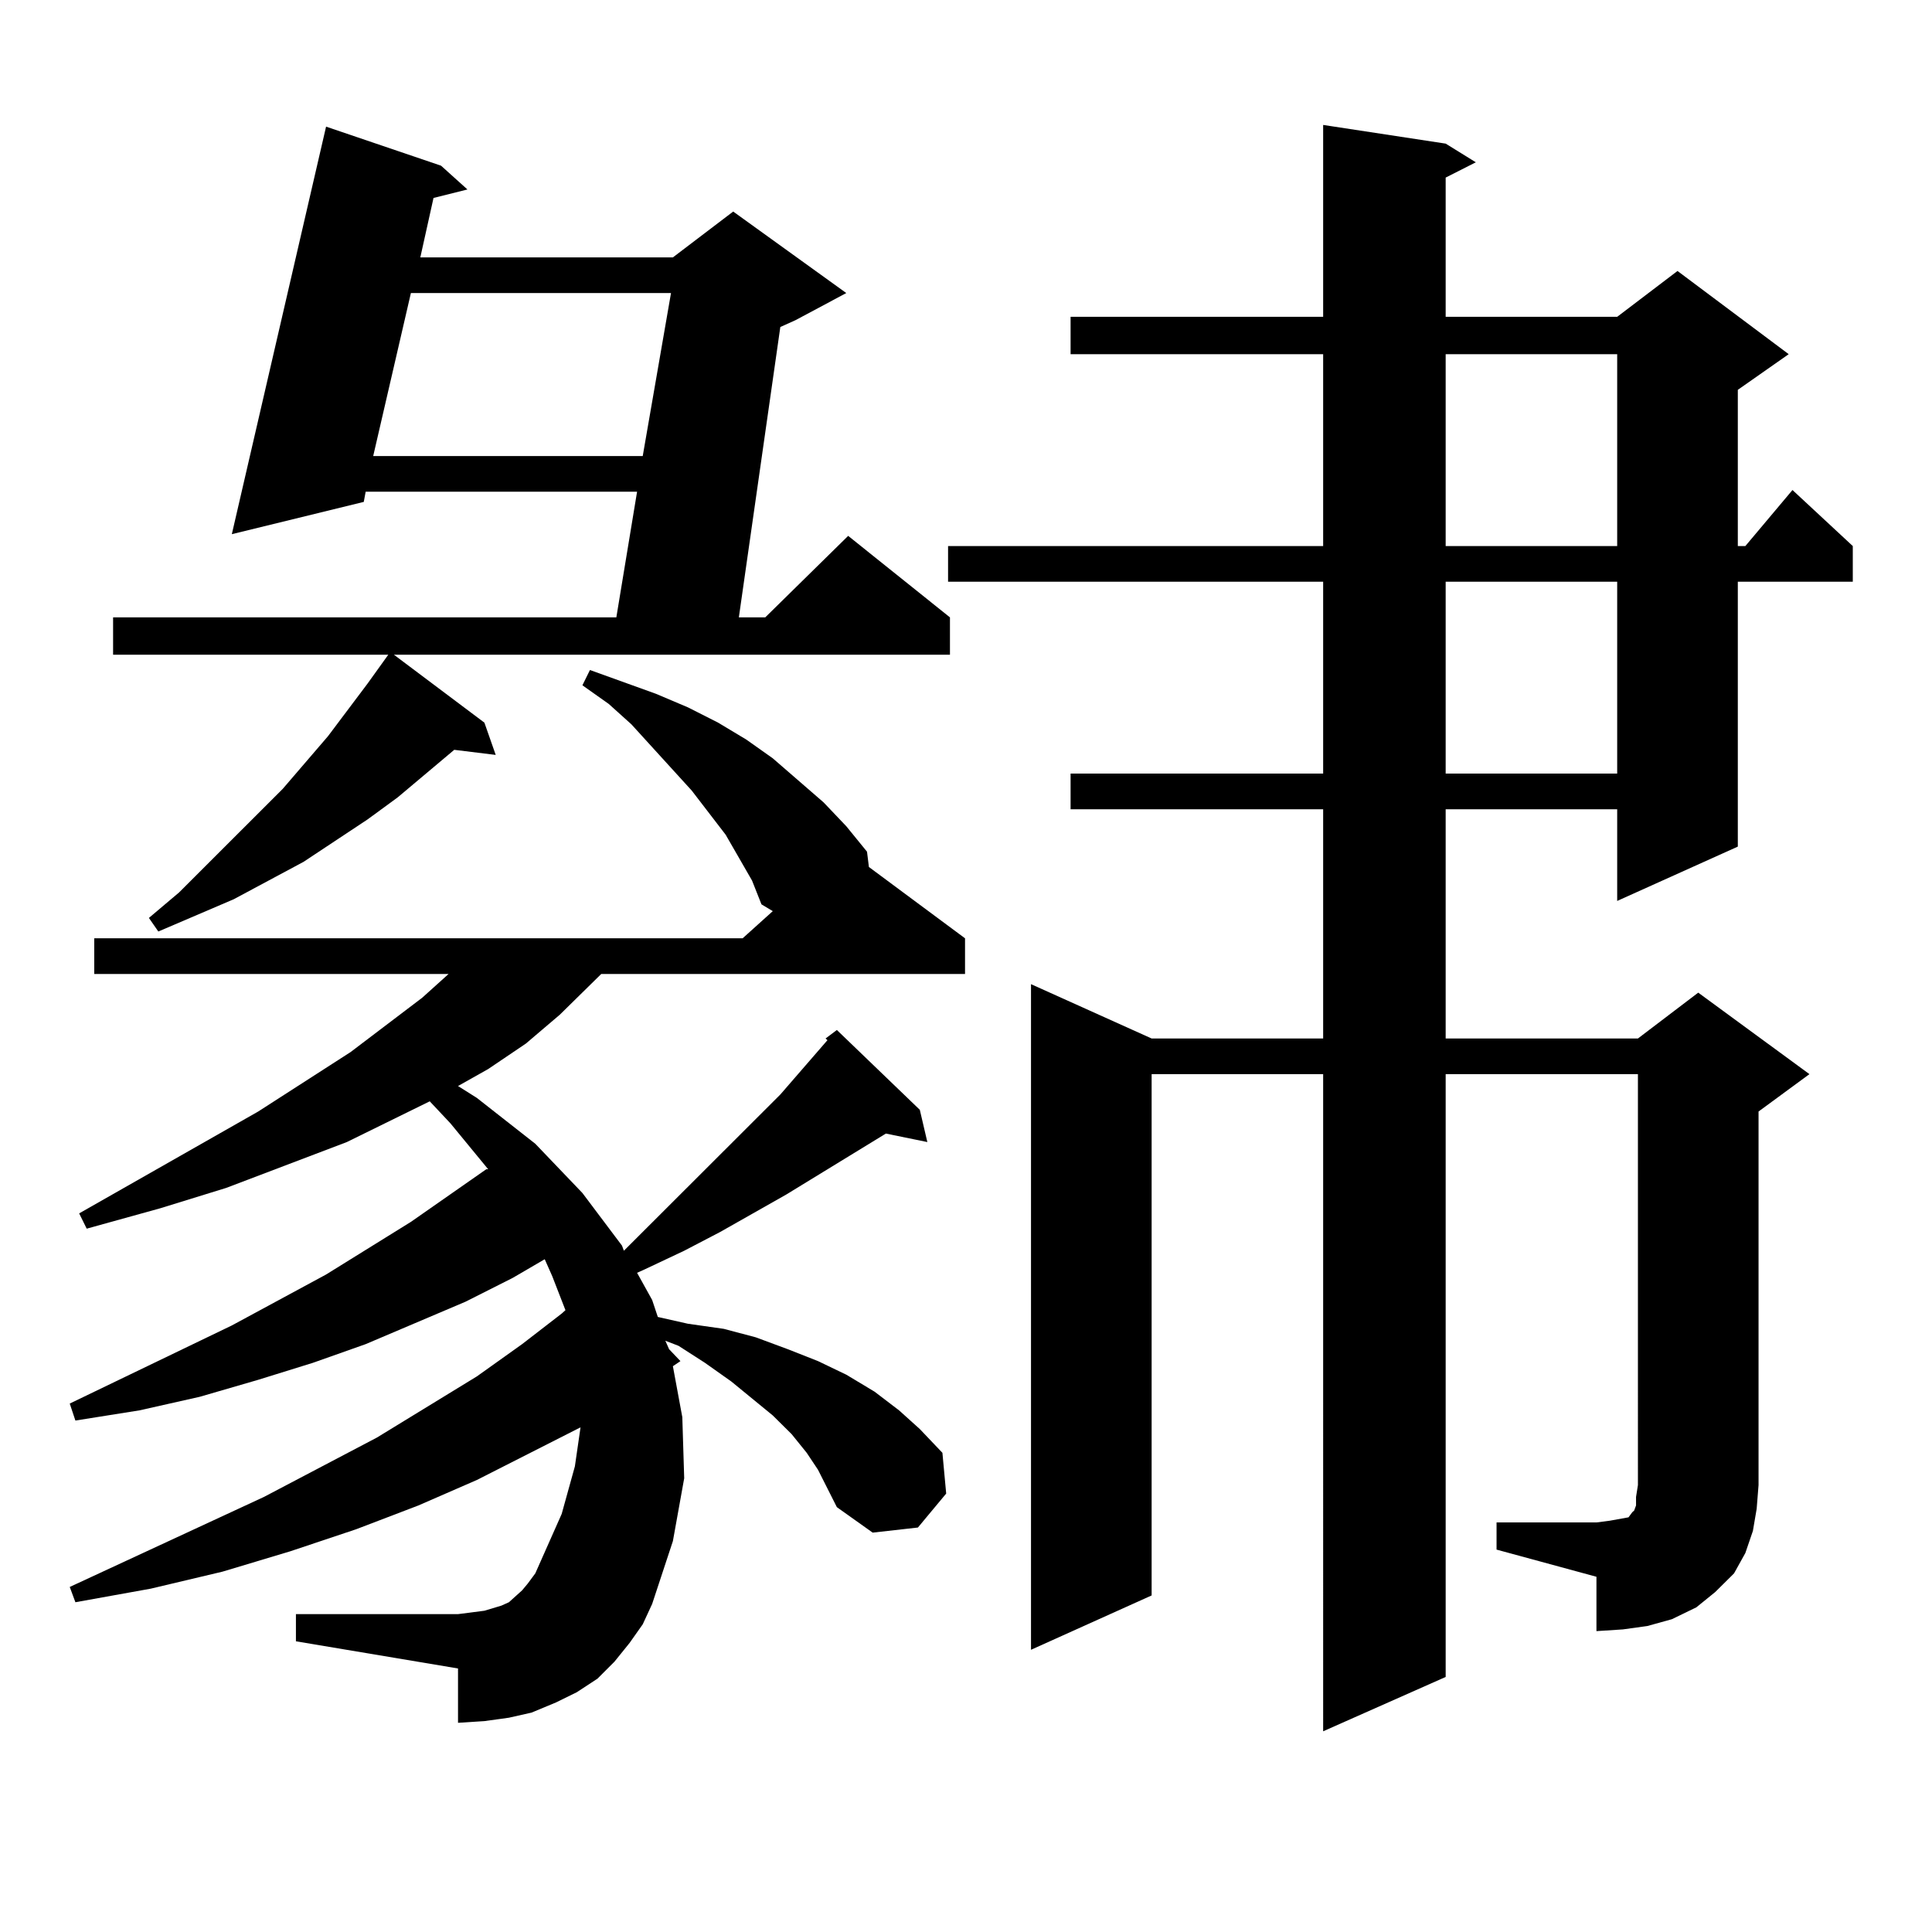 <?xml version="1.0" encoding="utf-8"?>
<!-- Generator: Adobe Illustrator 16.0.0, SVG Export Plug-In . SVG Version: 6.00 Build 0)  -->
<!DOCTYPE svg PUBLIC "-//W3C//DTD SVG 1.1//EN" "http://www.w3.org/Graphics/SVG/1.1/DTD/svg11.dtd">
<svg version="1.1" id="图层_1" xmlns="http://www.w3.org/2000/svg" xmlns:xlink="http://www.w3.org/1999/xlink" x="0px" y="0px"
	 width="1000px" height="1000px" viewBox="0 0 1000 1000" enable-background="new 0 0 1000 1000" xml:space="preserve">
<path d="M423.405,760.762l-5.854-8.789l-7.805-9.668l-9.756-9.668l-21.463-17.578l-13.658-9.668l-13.658-8.789l-6.829-2.637
	l1.951,4.395l5.854,6.152l-3.902,2.637l4.878,26.367l0.976,31.641l-5.854,32.52l-10.731,32.52l-4.878,10.547l-6.829,9.668
	l-7.805,9.668l-8.78,8.789l-10.731,7.031l-10.731,5.273l-12.683,5.273l-11.707,2.637l-12.683,1.758l-13.658,0.879v-28.125
	l-83.9-14.063v-14.063h83.9l6.829-0.879l6.829-0.879l8.78-2.637l3.902-1.758l3.902-3.516l2.927-2.637l2.927-3.516l3.902-5.273
	l13.658-30.762l6.829-24.609l2.927-20.215l-53.657,27.246l-30.243,13.184l-32.194,12.305l-34.146,11.426l-35.121,10.547
	l-37.072,8.789l-39.023,7.031l-2.927-7.91l100.485-46.582l58.535-30.762l51.706-31.641l23.414-16.699l20.487-15.82l1.951-1.758
	l-6.829-17.578l-3.902-8.789l-16.585,9.668l-24.39,12.305l-51.706,21.973l-27.316,9.668l-28.292,8.789l-30.243,8.789L72.194,730
	l-33.17,5.273l-2.927-8.789l83.9-40.43l48.779-26.367l43.901-27.246l39.023-27.246h0.976l-19.512-23.73l-10.731-11.426
	l-42.926,21.094l-62.438,23.73L82.925,625.41l-38.048,10.547l-3.902-7.91l92.681-52.734l47.804-30.762l37.072-28.125l13.658-12.305
	H48.78v-18.457h335.602l15.609-14.063l-5.854-3.516l-4.878-12.305l-13.658-23.73l-17.561-22.852l-31.219-34.277l-11.707-10.547
	l-13.658-9.668l3.902-7.91l34.146,12.305l16.585,7.031l15.609,7.91l14.634,8.789l13.658,9.668l26.341,22.852l11.707,12.305
	l10.731,13.184l0.976,7.91l49.755,36.914v18.457H311.212l-21.463,21.094l-17.561,14.941l-19.512,13.184l-15.609,8.789l9.756,6.152
	l30.243,23.73l24.39,25.488l20.487,27.246l0.976,2.637l80.974-80.859l24.39-28.125l-0.976-0.879l5.854-4.395l42.926,41.309
	l3.902,16.699l-21.463-4.395l-51.706,31.641l-34.146,19.336l-18.536,9.668l-20.487,9.668l-3.902,1.758l7.805,14.063l2.927,8.789
	l15.609,3.516l18.536,2.637l16.585,4.395l16.585,6.152l15.609,6.152l14.634,7.031l14.634,8.789L465.355,730l10.731,9.668
	l11.707,12.305l1.951,21.094l-14.634,17.578l-23.414,2.637l-18.536-13.184l-4.878-9.668L423.405,760.762z M228.288,85.762
	l13.658,12.305l-17.561,4.395l-6.829,30.762h130.729l31.219-23.73l58.535,42.188l-26.341,14.063l-7.805,3.516L382.43,319.551h13.658
	l42.926-42.188l52.682,42.188v19.336H203.898l46.828,35.156l5.854,16.699l-21.463-2.637l-29.268,24.609l-15.609,11.426
	l-33.17,21.973l-36.097,19.336L81.95,482.148l-4.878-7.031l15.609-13.184l53.657-53.613l23.414-27.246l20.487-27.246l10.731-14.941
	H58.536v-19.336h260.481l10.731-65.039H189.264l-0.976,5.273l-68.291,16.699l48.779-210.938L228.288,85.762z M212.678,151.68
	l-19.512,84.375h139.509l14.634-84.375H212.678z M774.616,788.008h51.706l6.829-0.879l4.878-0.879l4.878-0.879l1.951-2.637
	l0.976-0.879l0.976-2.637v-4.395l0.976-6.152V555.977h-99.51v312.012l-63.413,28.125V555.977h-88.778v269.824l-62.438,28.125
	V509.395l62.438,28.125h88.778V418.867H554.133V400.41h130.729v-99.316H490.72v-18.457h194.142V183.32H554.133v-19.336h130.729
	V64.668l63.413,9.668l15.609,9.668l-15.609,7.91v72.07h88.778l31.219-23.73l57.56,43.066l-26.341,18.457v80.859h3.902l24.39-29.004
	l31.219,29.004v18.457h-59.511v137.109l-62.438,28.125v-47.461h-88.778V537.52h99.51l31.219-23.73l57.56,42.188l-26.341,19.336
	v193.359l-0.976,12.305l-1.951,11.426l-3.902,11.426l-5.854,10.547l-9.756,9.668l-9.756,7.91l-12.683,6.152l-12.683,3.516
	l-12.683,1.758l-13.658,0.879v-28.125l-51.706-14.063V788.008z M748.275,183.32v99.316h88.778V183.32H748.275z M748.275,301.094
	v99.316h88.778v-99.316H748.275z"/>
</svg>
